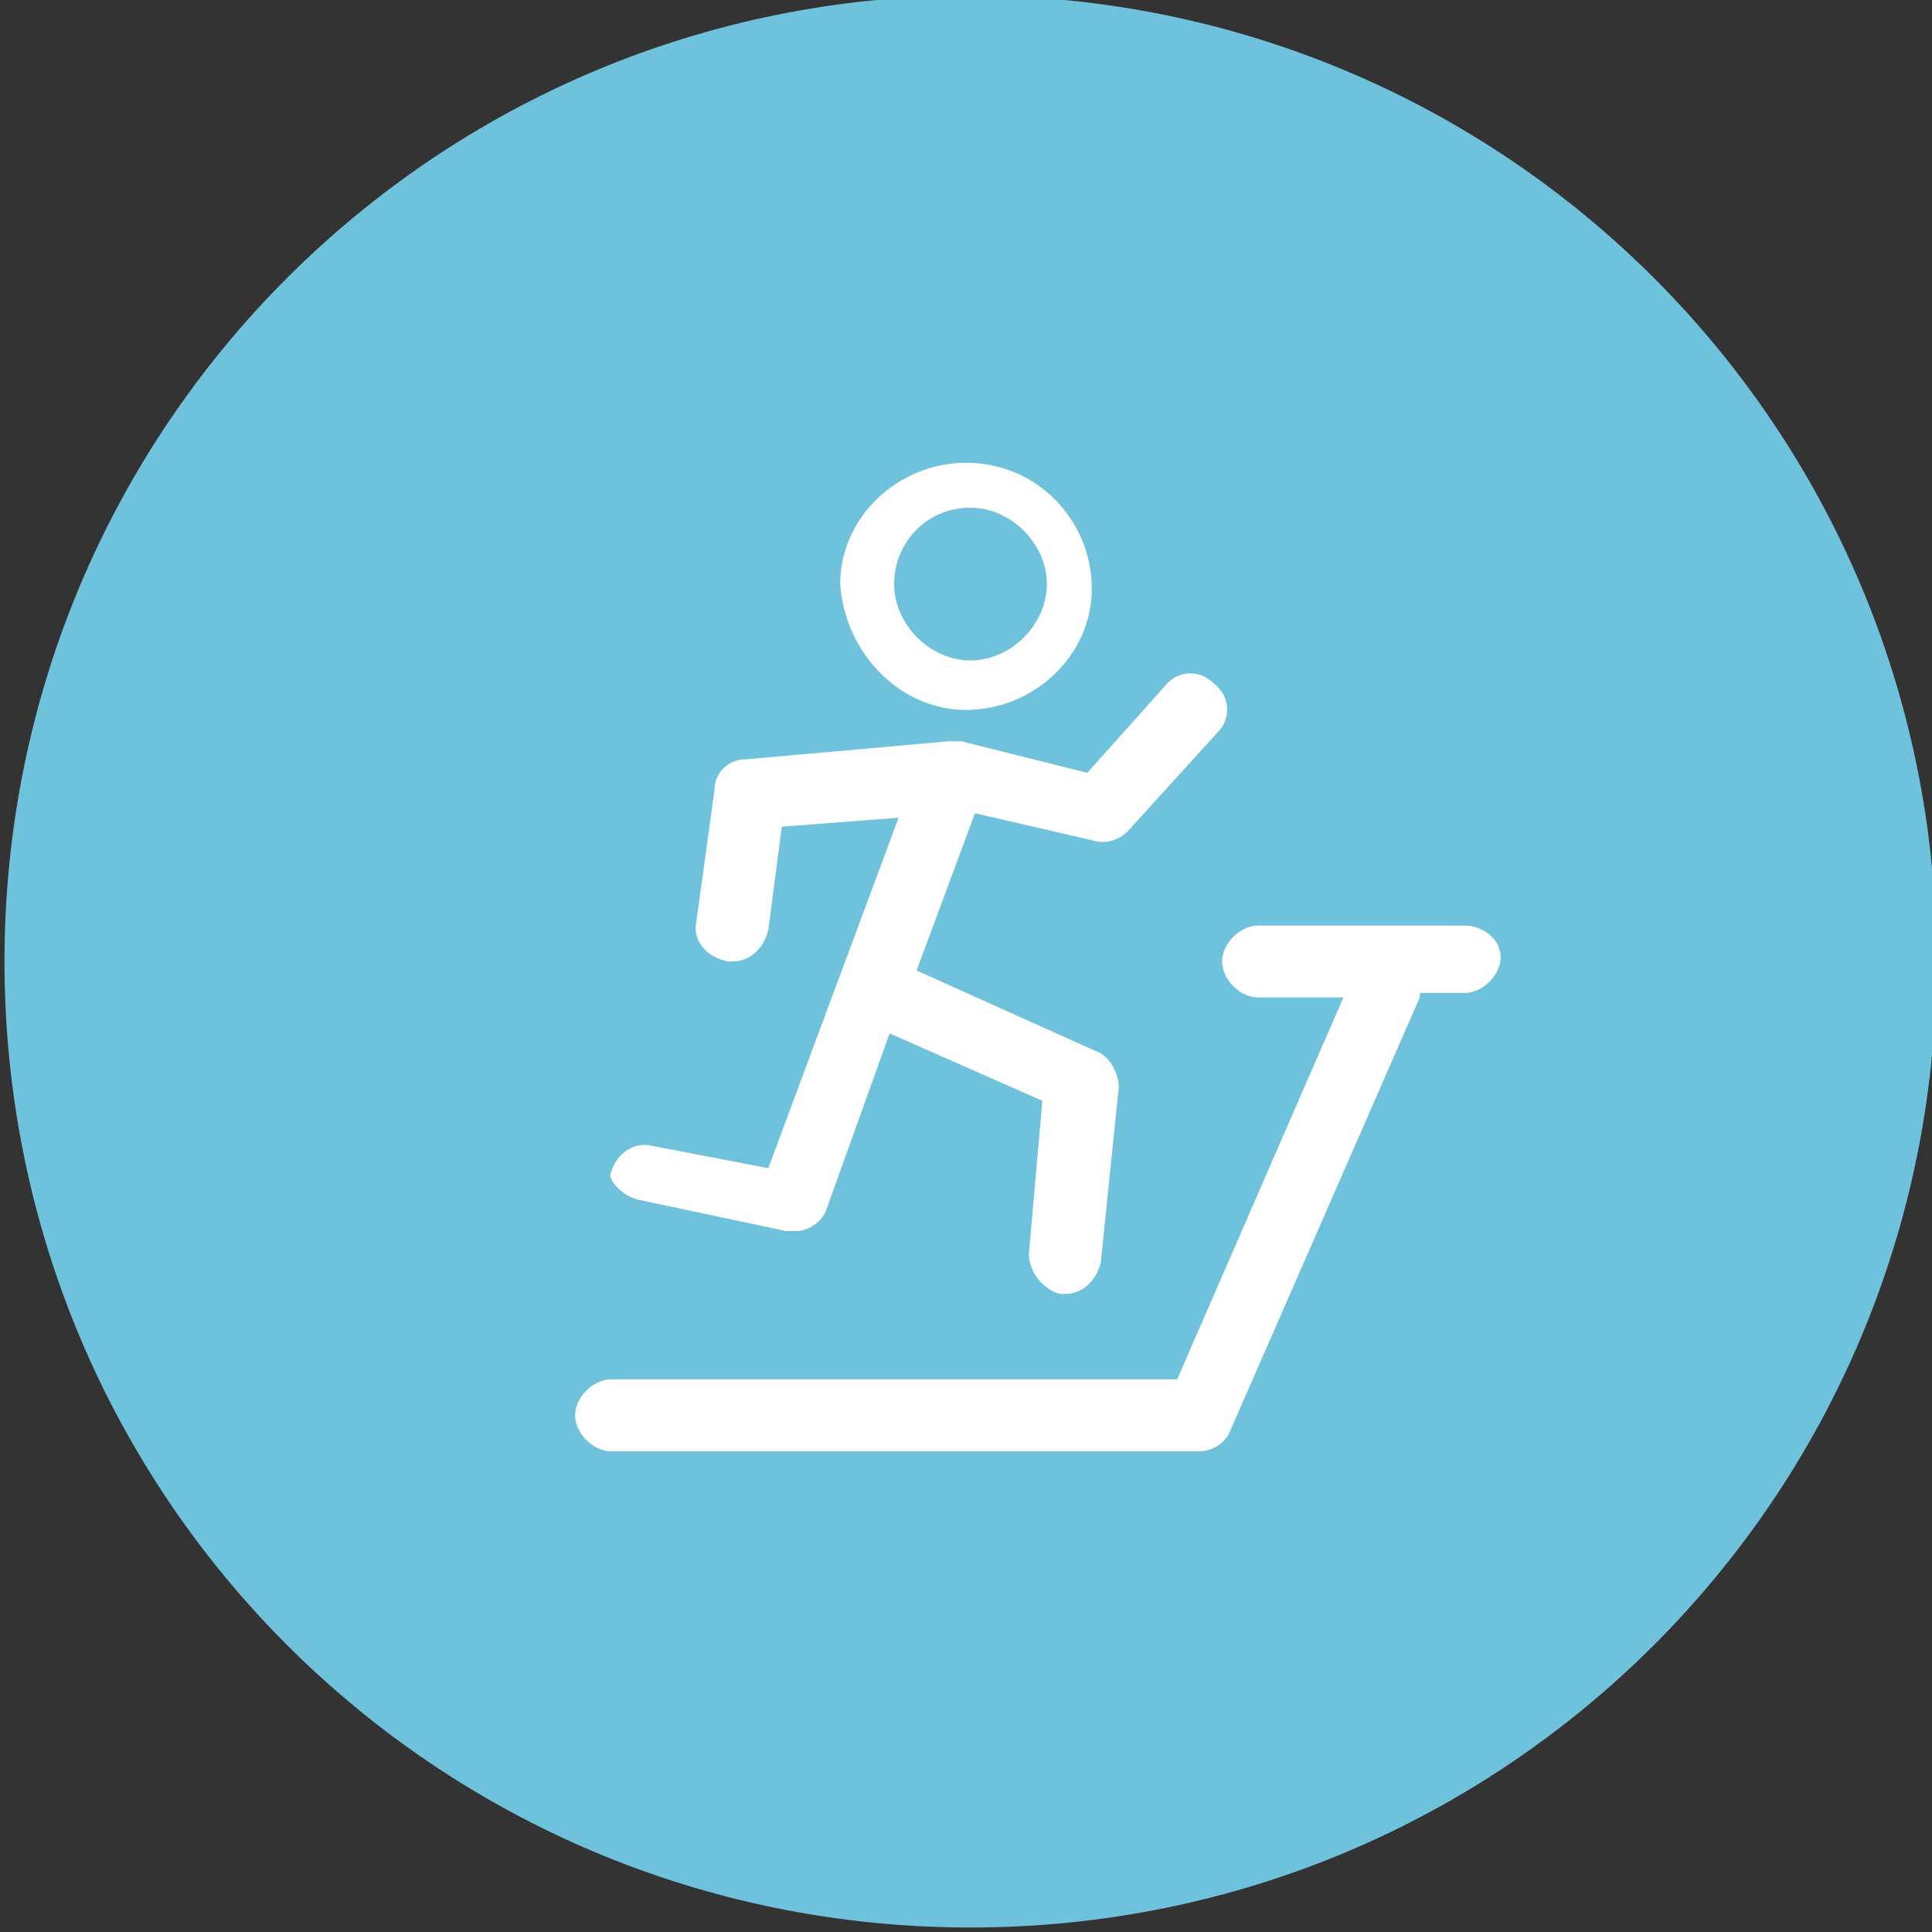 <svg xmlns="http://www.w3.org/2000/svg" xmlns:xlink="http://www.w3.org/1999/xlink" id="Layer_1" x="0px" y="0px" viewBox="0 0 43 43" style="enable-background:new 0 0 43 43;" xml:space="preserve"><rect x="0" y="0" width="43" height="43" fill="#333333" stroke="none"/> <style type="text/css"> .st0{fill:#6FC2DC;} .st1{fill:#FFFFFF;} </style> <path class="st0" d="M21.6,42.9c-11.9,0-21.5-9.6-21.5-21.5S9.7-0.1,21.6-0.1s21.5,9.6,21.5,21.5S33.5,42.9,21.6,42.9z"></path> <g> <path class="st1" d="M32.6,20.6H28c-0.4,0-0.8,0.4-0.8,0.8s0.4,0.8,0.8,0.8h1.9l-3.7,8.5H13.6c-0.4,0-0.8,0.4-0.8,0.8 s0.4,0.8,0.8,0.8h13.1c0.3,0,0.6-0.2,0.7-0.5l4.2-9.6c0,0,0,0,0-0.1h1c0.4,0,0.8-0.4,0.8-0.8S33,20.6,32.6,20.6z"></path> <path class="st1" d="M14.2,26.7l3.3,0.7c0.1,0,0.1,0,0.2,0c0.3,0,0.6-0.2,0.7-0.5l1.4-3.9l3.4,1.5l-0.3,3.4c0,0.4,0.3,0.8,0.7,0.9 h0.1c0.4,0,0.7-0.3,0.8-0.7l0.4-3.9c0-0.3-0.2-0.7-0.5-0.8l-4-1.8l1.3-3.5l2.6,0.6c0.3,0.1,0.6,0,0.8-0.2l2-2.2 c0.3-0.3,0.3-0.8-0.1-1.1c-0.3-0.3-0.8-0.3-1.1,0.1l-1.7,1.9l-2.8-0.7c-0.1,0-0.1,0-0.2,0c0,0,0,0-0.1,0l0,0l-4.5,0.4 c-0.4,0-0.7,0.3-0.7,0.7l-0.4,2.9c-0.1,0.4,0.2,0.8,0.7,0.9h0.1c0.4,0,0.7-0.3,0.8-0.7l0.3-2.3l2.6-0.2L17.1,26l-2.6-0.5 c-0.4-0.1-0.8,0.2-0.9,0.6C13.5,26.2,13.8,26.6,14.2,26.7z"></path> <path class="st1" d="M21.5,15.8L21.5,15.8c1.5,0,2.8-1.2,2.8-2.7s-1.2-2.8-2.8-2.8c-1.5,0-2.8,1.2-2.8,2.7 C18.8,14.5,20,15.8,21.5,15.8z M21.6,11.3c0.9,0,1.7,0.8,1.7,1.7s-0.8,1.7-1.7,1.7l0,0c-0.9,0-1.7-0.8-1.7-1.7S20.6,11.3,21.6,11.3 z"></path> </g> </svg>